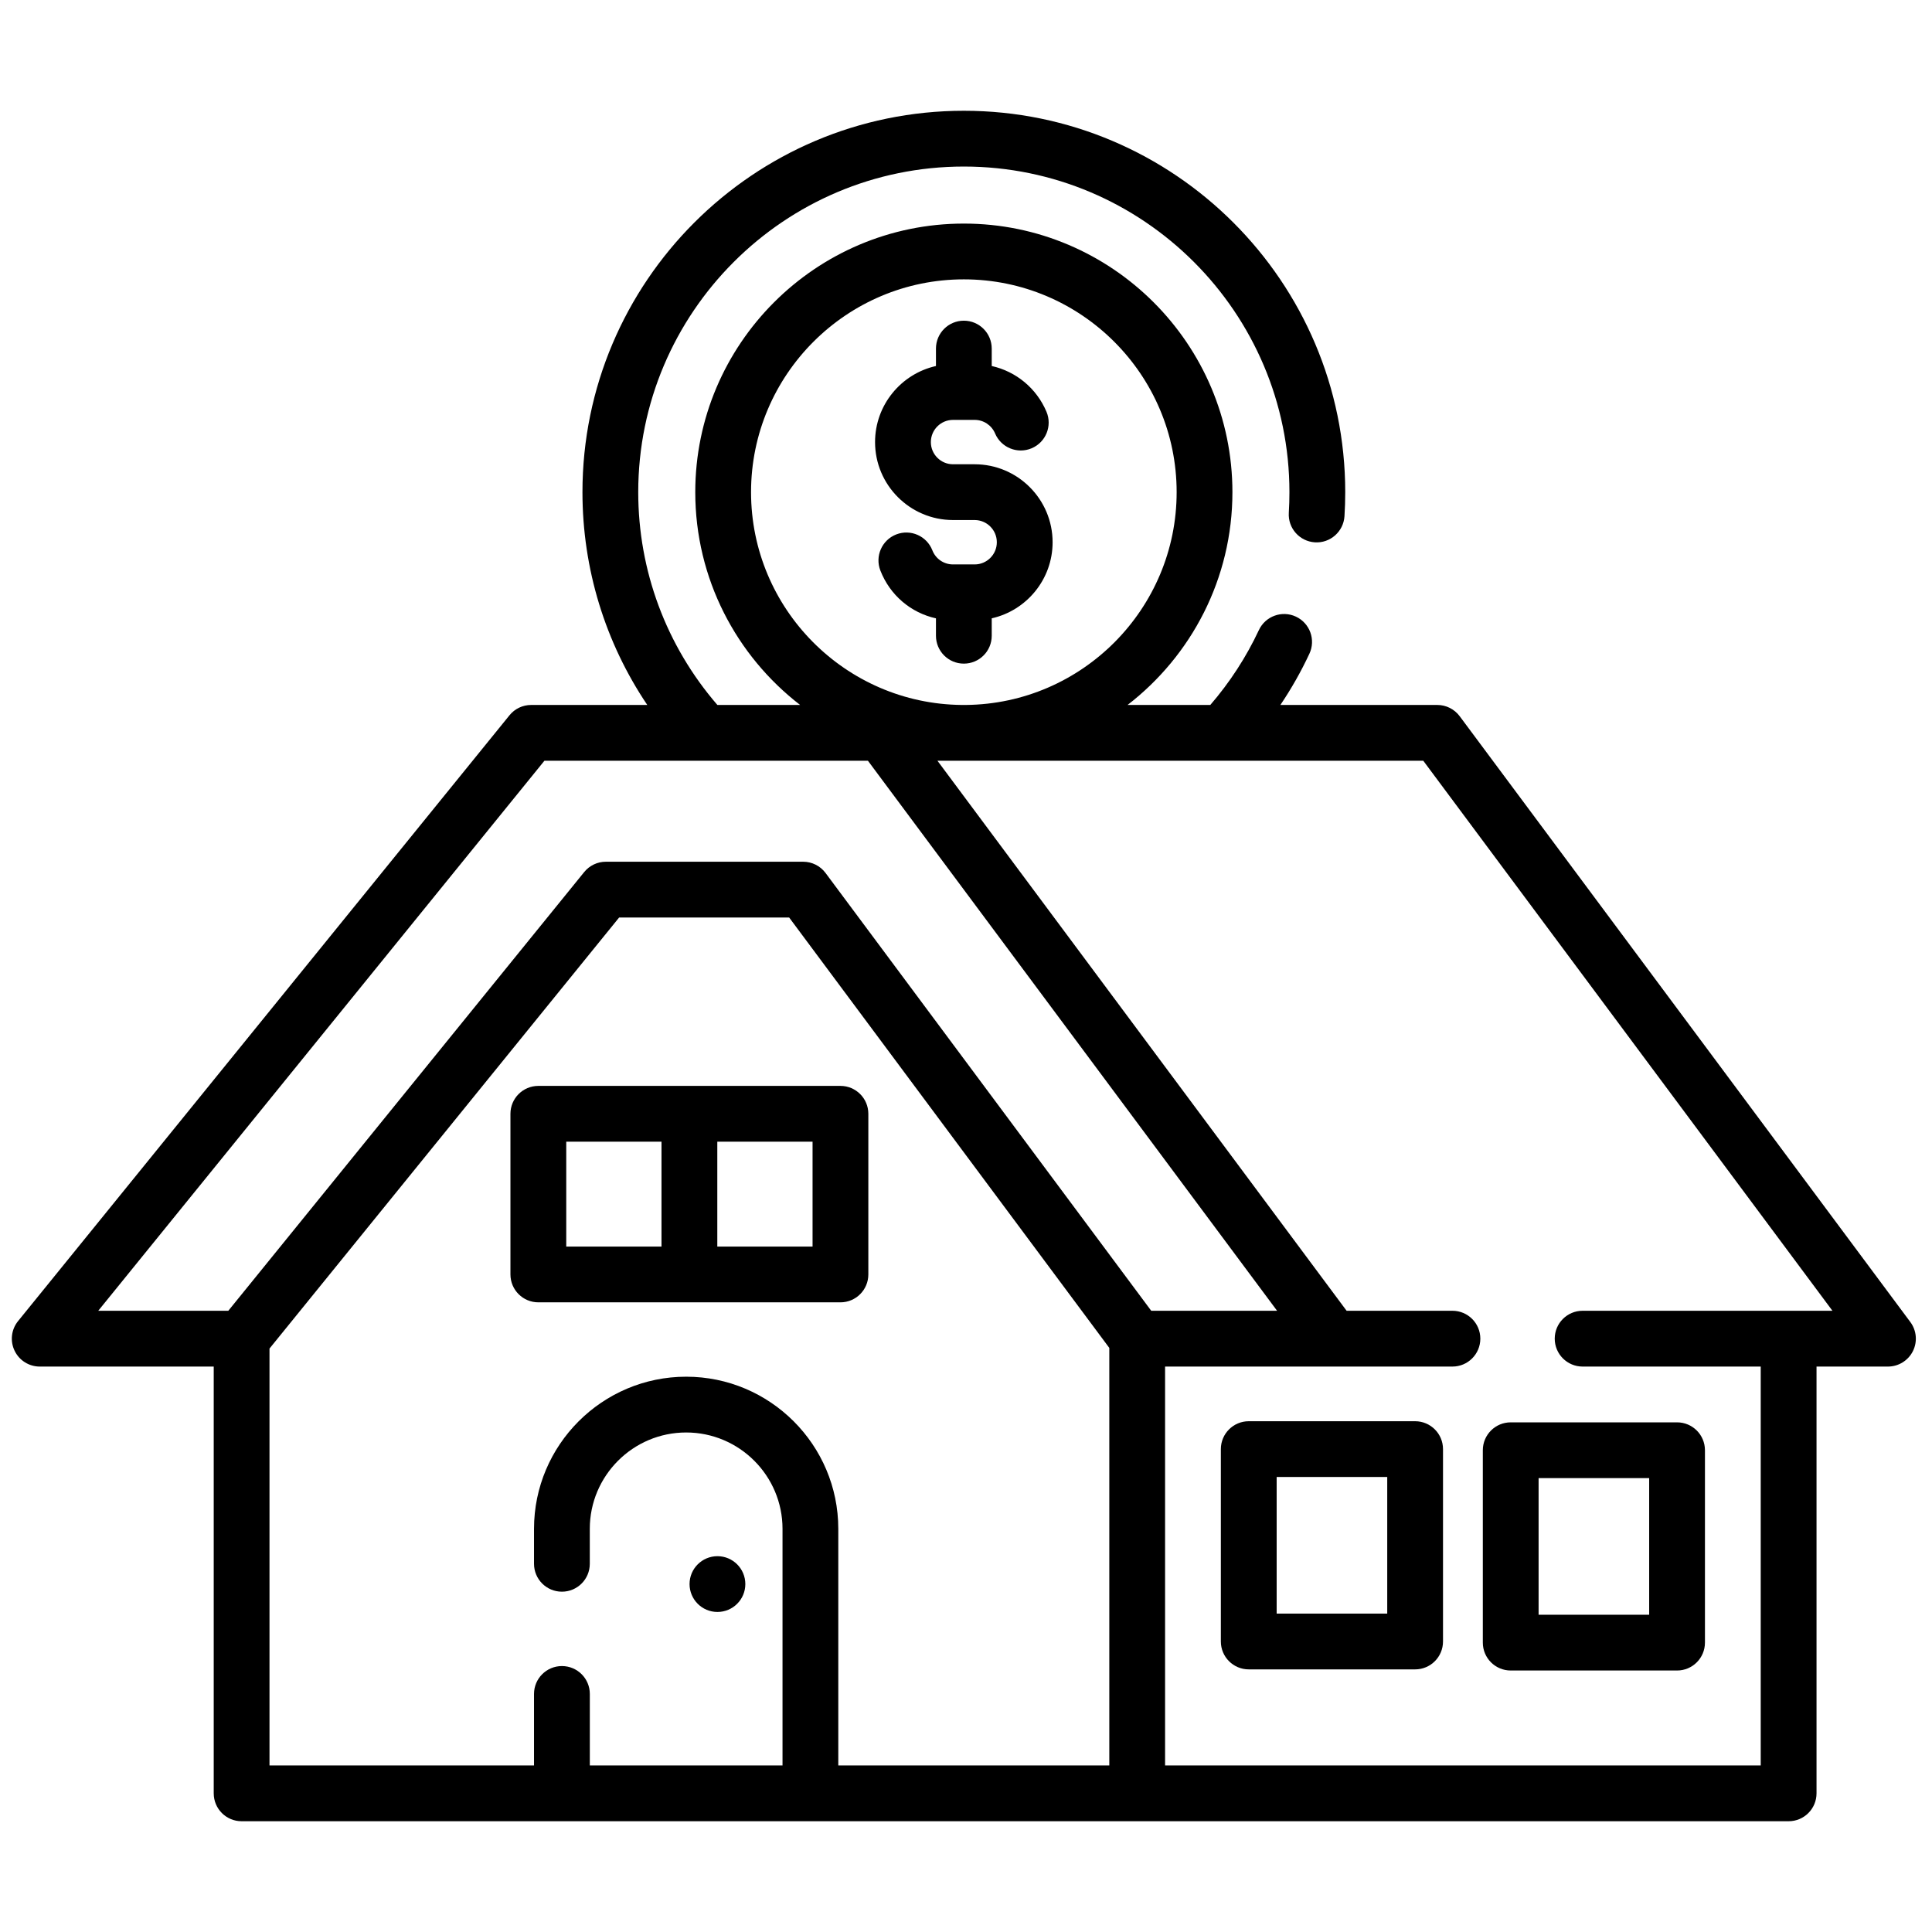 <svg width="69" height="69" viewBox="0 0 69 69" fill="none" xmlns="http://www.w3.org/2000/svg">
<g clip-path="url(#clip0_9111_1218)">
<path d="M25.623 57.57C26.173 57.57 26.619 57.124 26.619 56.574C26.619 56.024 26.173 55.578 25.623 55.578C25.073 55.578 24.627 56.024 24.627 56.574C24.627 57.124 25.073 57.57 25.623 57.57Z" fill="black"/>
<path d="M19.227 46.512H30.016C30.566 46.512 31.012 46.066 31.012 45.516V39.778C31.012 39.228 30.566 38.782 30.016 38.782H19.227C18.676 38.782 18.23 39.228 18.23 39.778V45.516C18.23 46.066 18.676 46.512 19.227 46.512ZM29.02 44.52H25.618V40.775H29.02V44.52ZM20.223 40.775H23.625V44.52H20.223V40.775Z" fill="black"/>
<path d="M50.54 50.758H44.599C44.048 50.758 43.602 51.204 43.602 51.754V58.625C43.602 59.175 44.048 59.621 44.599 59.621H50.54C51.09 59.621 51.536 59.175 51.536 58.625V51.754C51.536 51.204 51.09 50.758 50.54 50.758ZM49.544 57.629H45.595V52.75H49.544V57.629Z" fill="black"/>
<path d="M53.954 59.661H59.895C60.445 59.661 60.891 59.215 60.891 58.665V51.794C60.891 51.244 60.445 50.798 59.895 50.798H53.954C53.404 50.798 52.958 51.244 52.958 51.794V58.665C52.958 59.215 53.404 59.661 53.954 59.661ZM54.95 52.79H58.899V57.669H54.95V52.79Z" fill="black"/>
<path d="M34.037 18.573H34.809C35.246 18.573 35.601 18.929 35.601 19.366C35.601 19.803 35.246 20.158 34.809 20.158H34.037C33.708 20.158 33.418 19.96 33.298 19.653C33.098 19.141 32.521 18.887 32.008 19.087C31.496 19.287 31.242 19.865 31.442 20.377C31.787 21.26 32.532 21.886 33.427 22.084V22.705C33.427 23.256 33.873 23.701 34.423 23.701C34.973 23.701 35.419 23.256 35.419 22.705V22.083C36.662 21.804 37.593 20.692 37.593 19.366C37.593 17.83 36.344 16.581 34.809 16.581H34.037C33.6 16.581 33.245 16.226 33.245 15.789C33.245 15.352 33.6 14.996 34.037 14.996H34.809C35.128 14.996 35.415 15.187 35.539 15.481C35.753 15.987 36.338 16.224 36.844 16.01C37.351 15.796 37.588 15.211 37.374 14.705C37.018 13.864 36.285 13.265 35.419 13.072V12.45C35.419 11.899 34.973 11.453 34.423 11.453C33.873 11.453 33.427 11.899 33.427 12.45V13.072C32.184 13.351 31.252 14.463 31.252 15.789C31.252 17.324 32.502 18.573 34.037 18.573Z" fill="black"/>
<path d="M68.226 47.215L52.131 25.578C51.943 25.326 51.647 25.177 51.332 25.177H45.728C46.12 24.596 46.466 23.985 46.764 23.348C46.997 22.85 46.783 22.257 46.284 22.023C45.786 21.79 45.193 22.005 44.96 22.503C44.507 23.47 43.924 24.368 43.225 25.177H40.27C42.546 23.421 44.015 20.668 44.015 17.577C44.015 12.288 39.712 7.985 34.423 7.985C29.134 7.985 24.831 12.288 24.831 17.577C24.831 20.668 26.3 23.421 28.576 25.177H25.621C23.795 23.065 22.794 20.383 22.794 17.577C22.794 11.165 28.011 5.948 34.423 5.948C40.835 5.948 46.051 11.165 46.051 17.577C46.051 17.822 46.044 18.069 46.029 18.313C45.994 18.862 46.411 19.335 46.961 19.369C47.508 19.404 47.982 18.986 48.017 18.437C48.035 18.152 48.044 17.863 48.044 17.577C48.044 10.066 41.933 3.956 34.423 3.956C26.912 3.956 20.802 10.067 20.802 17.577C20.802 20.311 21.613 22.944 23.117 25.177H18.97C18.669 25.177 18.385 25.312 18.196 25.546L0.645 47.182C0.403 47.48 0.354 47.891 0.52 48.238C0.685 48.585 1.035 48.806 1.419 48.806H7.633V64.047C7.633 64.598 8.078 65.044 8.629 65.044H63.88C64.43 65.044 64.876 64.598 64.876 64.047V48.806H67.427C67.803 48.806 68.148 48.593 68.317 48.257C68.486 47.92 68.451 47.517 68.226 47.215ZM26.823 17.577C26.823 13.386 30.232 9.977 34.423 9.977C38.614 9.977 42.023 13.386 42.023 17.577C42.023 21.743 38.653 25.137 34.496 25.177H34.349C30.192 25.137 26.823 21.743 26.823 17.577ZM19.444 27.169H30.997L45.61 46.813H41.115L29.484 31.178C29.296 30.925 28.999 30.776 28.684 30.776H21.637C21.337 30.776 21.053 30.912 20.864 31.145L8.154 46.813H3.509L19.444 27.169ZM9.625 48.163L22.112 32.768H28.184L39.618 48.139V63.051H29.939V54.601C29.939 51.605 27.502 49.168 24.506 49.168C21.51 49.168 19.072 51.606 19.072 54.601V55.85C19.072 56.4 19.518 56.846 20.068 56.846C20.619 56.846 21.064 56.4 21.064 55.85V54.601C21.064 52.704 22.608 51.16 24.506 51.16C26.403 51.16 27.947 52.704 27.947 54.601V63.051H21.065V60.498C21.065 59.948 20.619 59.502 20.069 59.502C19.518 59.502 19.072 59.948 19.072 60.498V63.051H9.625V48.163ZM56.522 46.813C55.972 46.813 55.526 47.259 55.526 47.809C55.526 48.36 55.972 48.806 56.522 48.806H62.883V63.051H41.61V48.806H51.873C52.423 48.806 52.869 48.36 52.869 47.809C52.869 47.259 52.423 46.813 51.873 46.813H48.093L33.48 27.169H50.831L65.444 46.813H56.522Z" fill="black"/>
</g>
<defs>
<clipPath id="clip0_9111_1218">
<rect width="68" height="68" fill="white" transform="translate(0.423 0.5)"/>
</clipPath>
</defs>
</svg>
